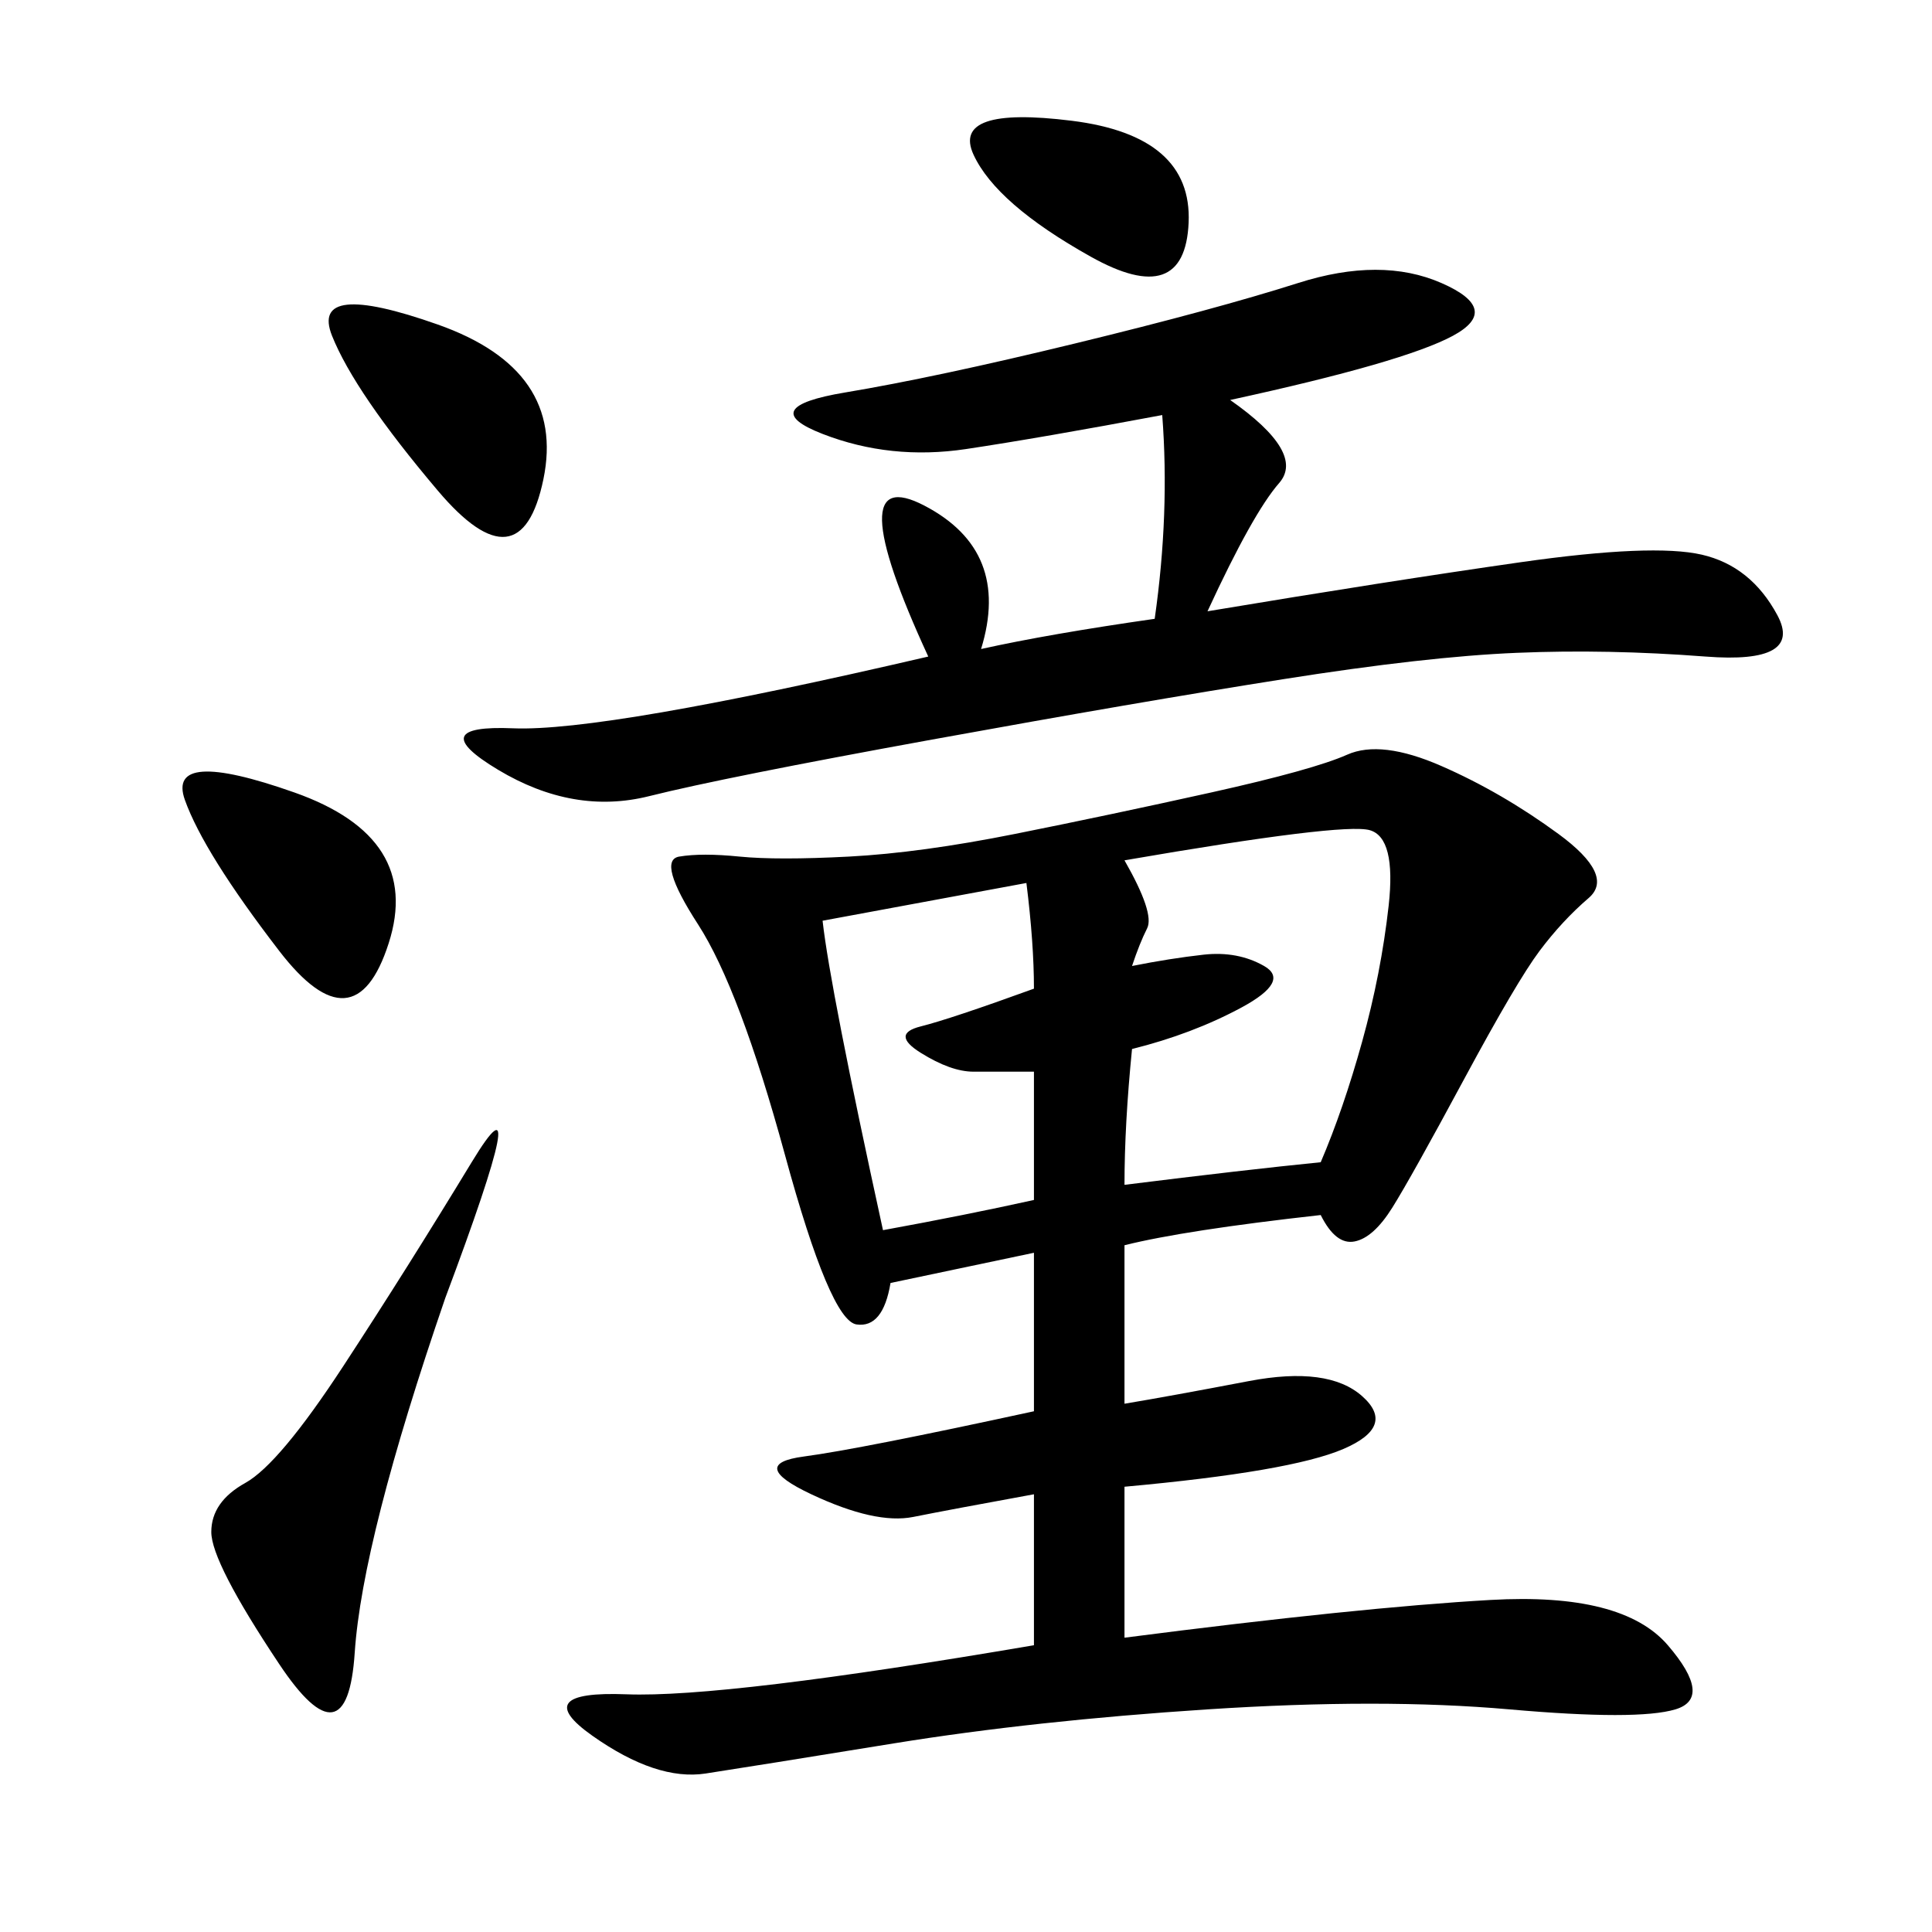 <svg xmlns="http://www.w3.org/2000/svg" xmlns:xlink="http://www.w3.org/1999/xlink" width="300" height="300"><path d="M205.08 188.67Q183.98 191.02 174.61 193.36L174.61 193.36L174.61 217.97Q181.64 216.80 193.95 214.45Q206.25 212.11 211.52 216.80Q216.80 221.48 208.59 225Q200.39 228.52 174.61 230.86L174.61 230.86L174.61 254.30Q210.94 249.61 231.45 248.44Q251.95 247.27 258.98 255.47Q266.02 263.67 260.16 265.43Q254.30 267.19 234.38 265.43Q214.45 263.67 187.50 265.43Q160.55 267.19 138.87 270.70Q117.19 274.22 109.57 275.39Q101.95 276.56 91.99 269.53Q82.03 262.50 97.27 263.09Q112.50 263.67 160.55 255.47L160.55 255.47L160.55 232.03Q147.66 234.38 141.80 235.55Q135.94 236.72 125.98 232.03Q116.02 227.34 124.80 226.17Q133.59 225 160.55 219.14L160.55 219.14L160.55 194.53L138.28 199.22Q137.11 206.25 133.01 205.66Q128.91 205.08 121.88 179.30Q114.84 153.52 108.40 143.55Q101.95 133.59 105.47 133.01Q108.98 132.42 114.84 133.01Q120.70 133.59 131.84 133.01Q142.97 132.42 157.62 129.49Q172.27 126.56 188.09 123.05Q203.91 119.53 209.18 117.19Q214.45 114.84 223.83 118.95Q233.20 123.05 241.99 129.49Q250.78 135.94 246.68 139.45Q242.58 142.97 239.06 147.66Q235.55 152.34 227.34 167.58Q219.14 182.81 216.21 187.50Q213.28 192.19 210.35 192.77Q207.42 193.36 205.08 188.67L205.08 188.67ZM191.02 62.11Q202.73 70.31 198.63 75Q194.53 79.69 187.50 94.92L187.50 94.92Q215.63 90.23 236.13 87.30Q256.64 84.38 264.26 86.13Q271.88 87.89 275.98 95.51Q280.08 103.13 264.84 101.95Q249.61 100.78 235.55 101.37Q221.48 101.95 199.22 105.47Q176.95 108.98 144.73 114.84Q112.50 120.70 100.78 123.63Q89.06 126.56 77.34 119.53Q65.63 112.50 79.69 113.09Q93.75 113.67 144.14 101.95L144.14 101.95Q130.08 71.48 143.55 78.52Q157.03 85.55 152.34 100.78L152.34 100.78Q162.89 98.44 179.30 96.09L179.30 96.09Q181.64 79.69 180.47 64.45L180.47 64.45Q161.72 67.97 150 69.73Q138.28 71.48 127.73 67.38Q117.19 63.28 131.25 60.94Q145.31 58.59 166.99 53.32Q188.67 48.05 201.56 43.95Q214.45 39.84 223.83 43.95Q233.20 48.05 225.59 52.15Q217.97 56.25 191.02 62.11L191.02 62.11ZM175.78 150Q181.64 148.83 186.91 148.24Q192.19 147.66 196.29 150Q200.39 152.34 192.77 156.45Q185.16 160.55 175.78 162.89L175.78 162.89Q174.61 174.61 174.61 183.98L174.61 183.98Q193.36 181.64 205.08 180.47L205.08 180.47Q208.59 172.27 211.52 161.72Q214.45 151.17 215.63 140.63Q216.80 130.08 212.70 128.91Q208.59 127.73 174.61 133.59L174.61 133.59Q179.30 141.80 178.13 144.14Q176.95 146.48 175.78 150L175.78 150ZM159.38 137.11L127.73 142.97Q128.91 153.52 137.11 191.02L137.11 191.02Q150 188.67 160.55 186.33L160.55 186.33L160.55 166.41L151.17 166.41Q147.66 166.41 142.97 163.48Q138.28 160.55 142.97 159.38Q147.66 158.20 160.55 153.52L160.55 153.52Q160.55 146.48 159.38 137.11L159.38 137.11ZM69.14 201.56Q56.25 239.06 55.08 256.64Q53.91 274.22 43.36 258.40Q32.81 242.58 32.81 237.89L32.81 237.89Q32.81 233.20 38.09 230.27Q43.36 227.34 53.32 212.11Q63.28 196.88 73.24 180.47Q83.20 164.06 69.14 201.56L69.14 201.56ZM67.97 76.17Q55.08 60.94 51.56 52.15Q48.05 43.36 67.97 50.39Q87.89 57.42 84.38 74.41Q80.86 91.41 67.97 76.17L67.97 76.17ZM43.36 147.66Q31.64 132.42 28.71 124.22Q25.78 116.02 45.70 123.05Q65.63 130.08 60.35 146.48Q55.08 162.89 43.36 147.66L43.36 147.66ZM166.41 18.75Q185.16 21.09 184.57 34.57Q183.98 48.05 169.34 39.84Q154.69 31.64 151.17 24.02Q147.66 16.41 166.41 18.75L166.41 18.75Z"/></svg>
